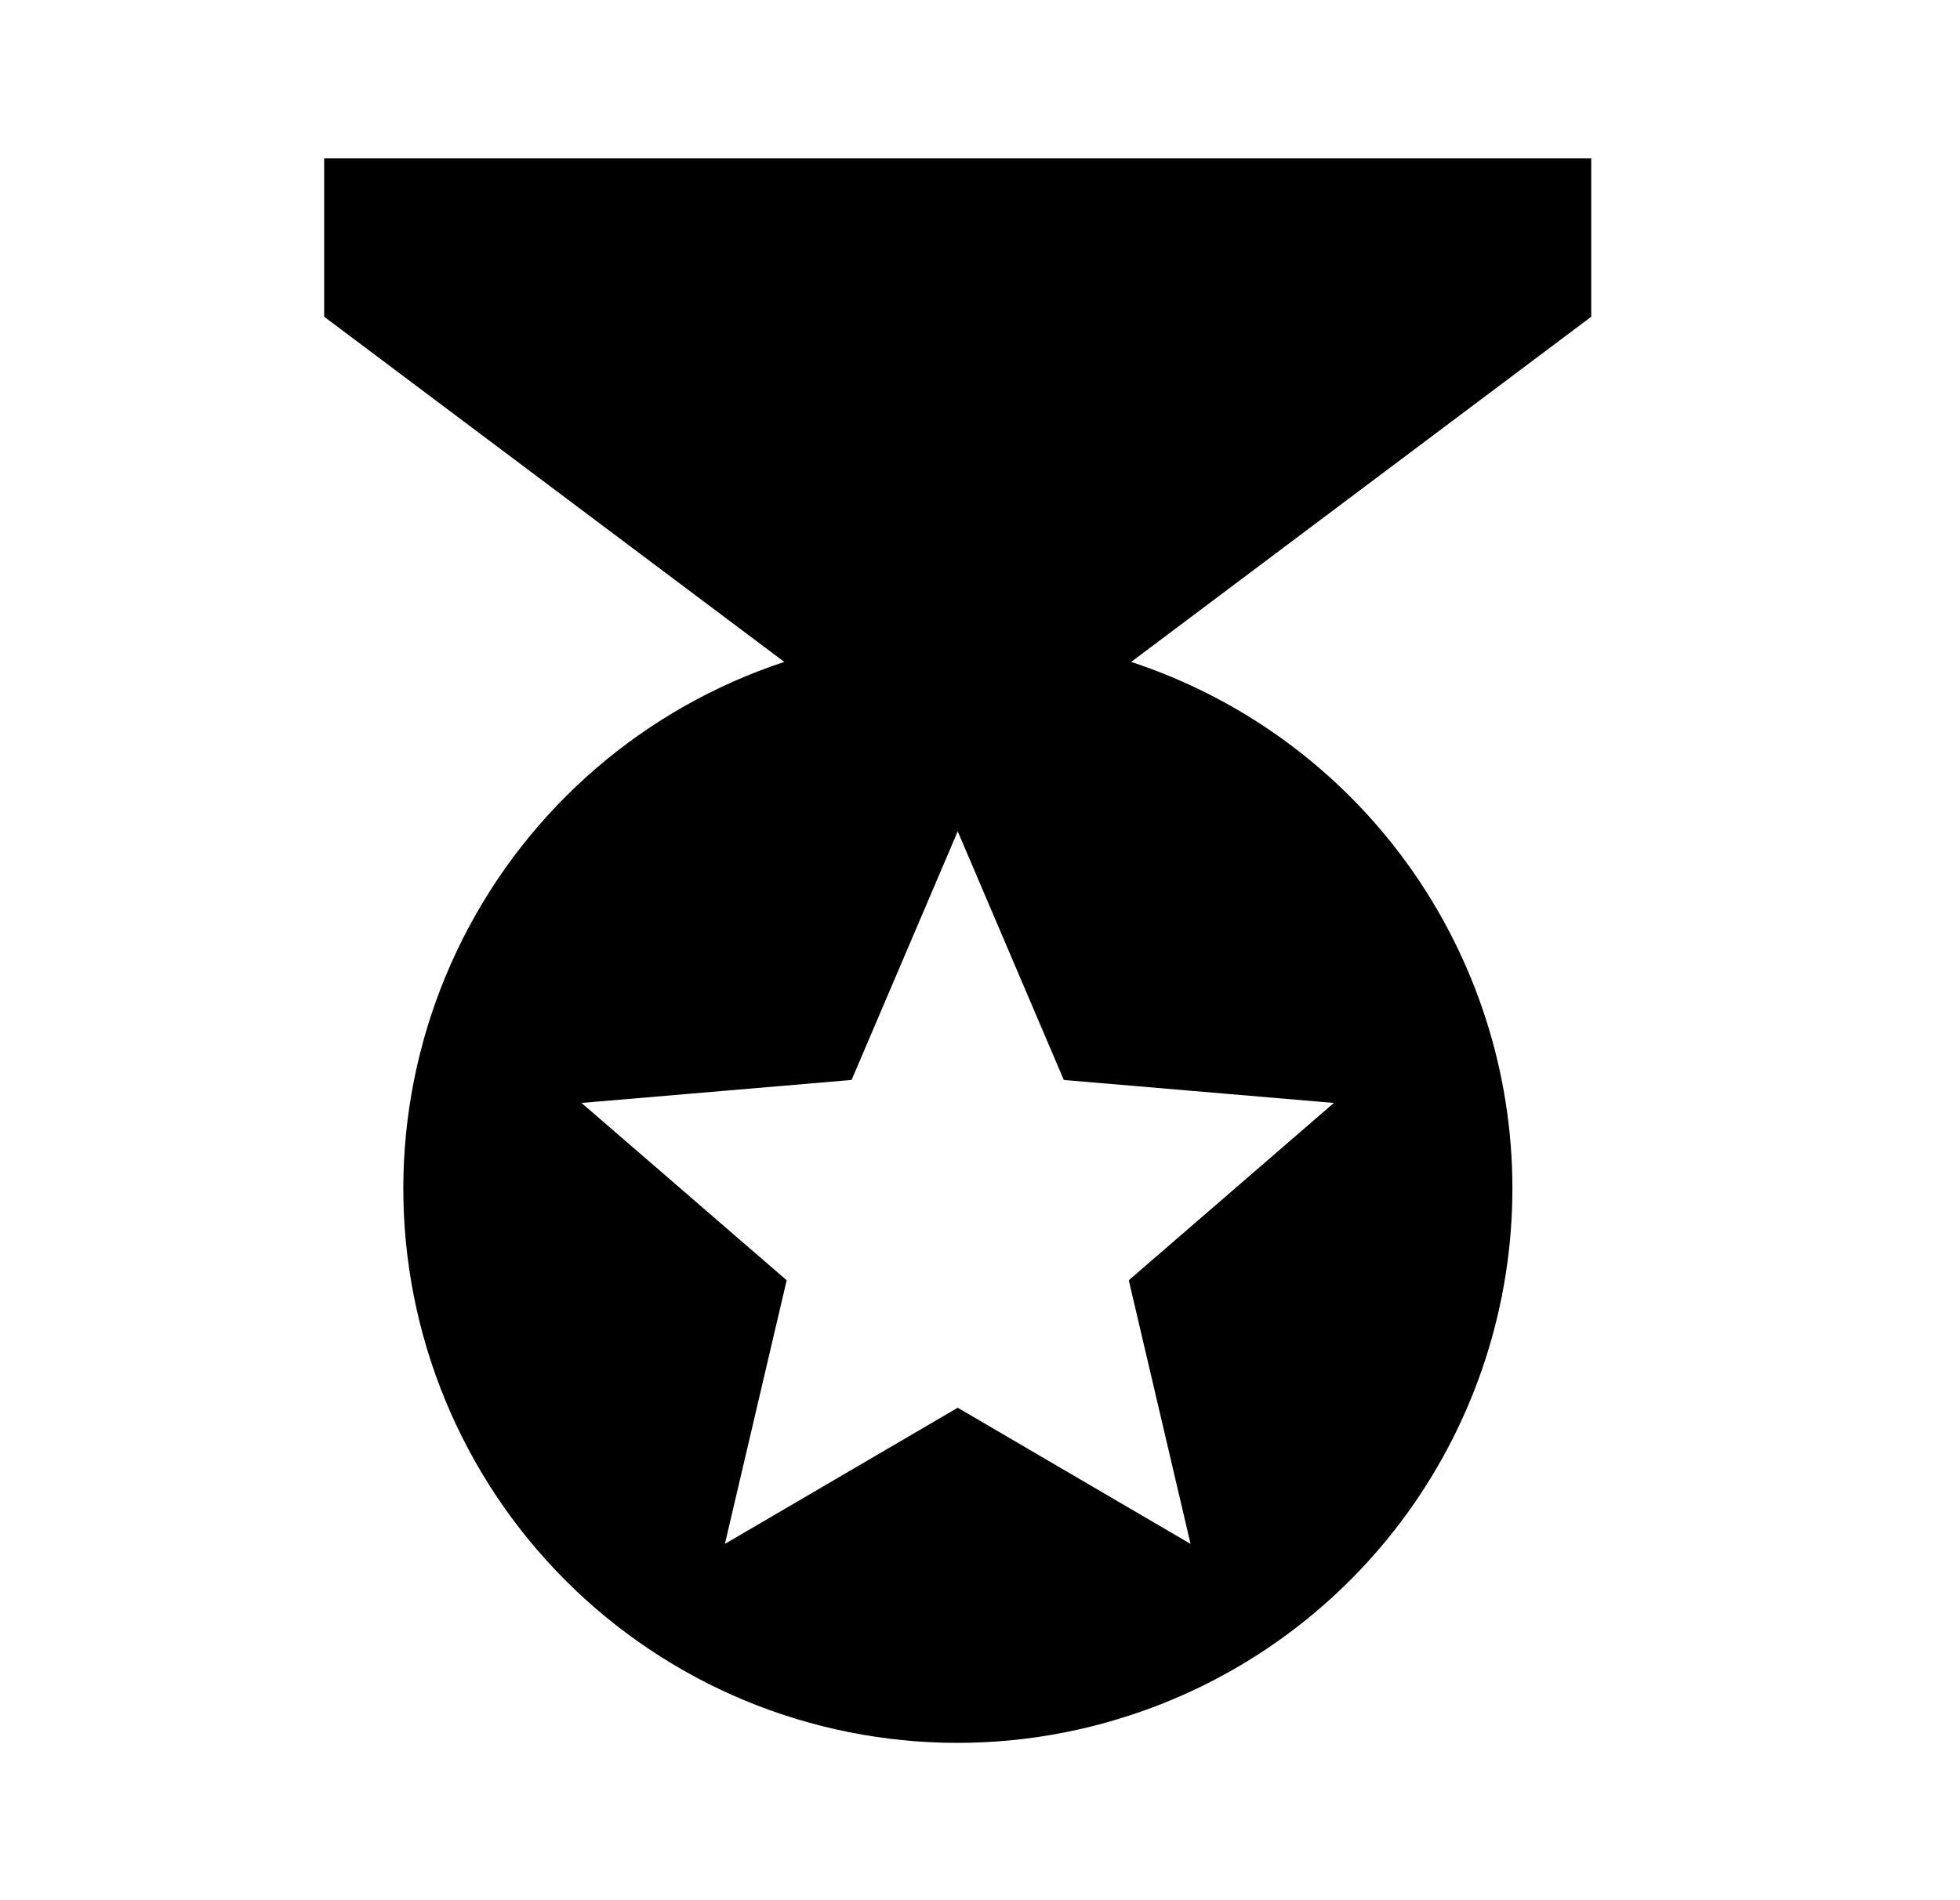 <svg width="33" height="32" viewBox="0 0 33 32" fill="none" xmlns="http://www.w3.org/2000/svg">
<path d="M26.791 2.667H5.458V5.334L13.205 11.147C10.854 11.922 8.907 13.599 7.792 15.809C6.676 18.02 6.485 20.582 7.258 22.934C7.641 24.099 8.249 25.177 9.049 26.106C9.849 27.036 10.824 27.798 11.918 28.351C13.013 28.903 14.206 29.234 15.429 29.325C16.652 29.416 17.88 29.265 19.045 28.88C20.912 28.267 22.538 27.079 23.691 25.487C24.843 23.895 25.464 21.979 25.464 20.014C25.464 18.048 24.843 16.133 23.691 14.54C22.538 12.948 20.912 11.761 19.045 11.147L26.791 5.334V2.667ZM20.045 26L16.125 23.707L12.205 26L13.245 21.56L9.791 18.574L14.338 18.187L16.125 14L17.911 18.187L22.458 18.574L19.005 21.56L20.045 26Z" fill="black"/>
</svg>
